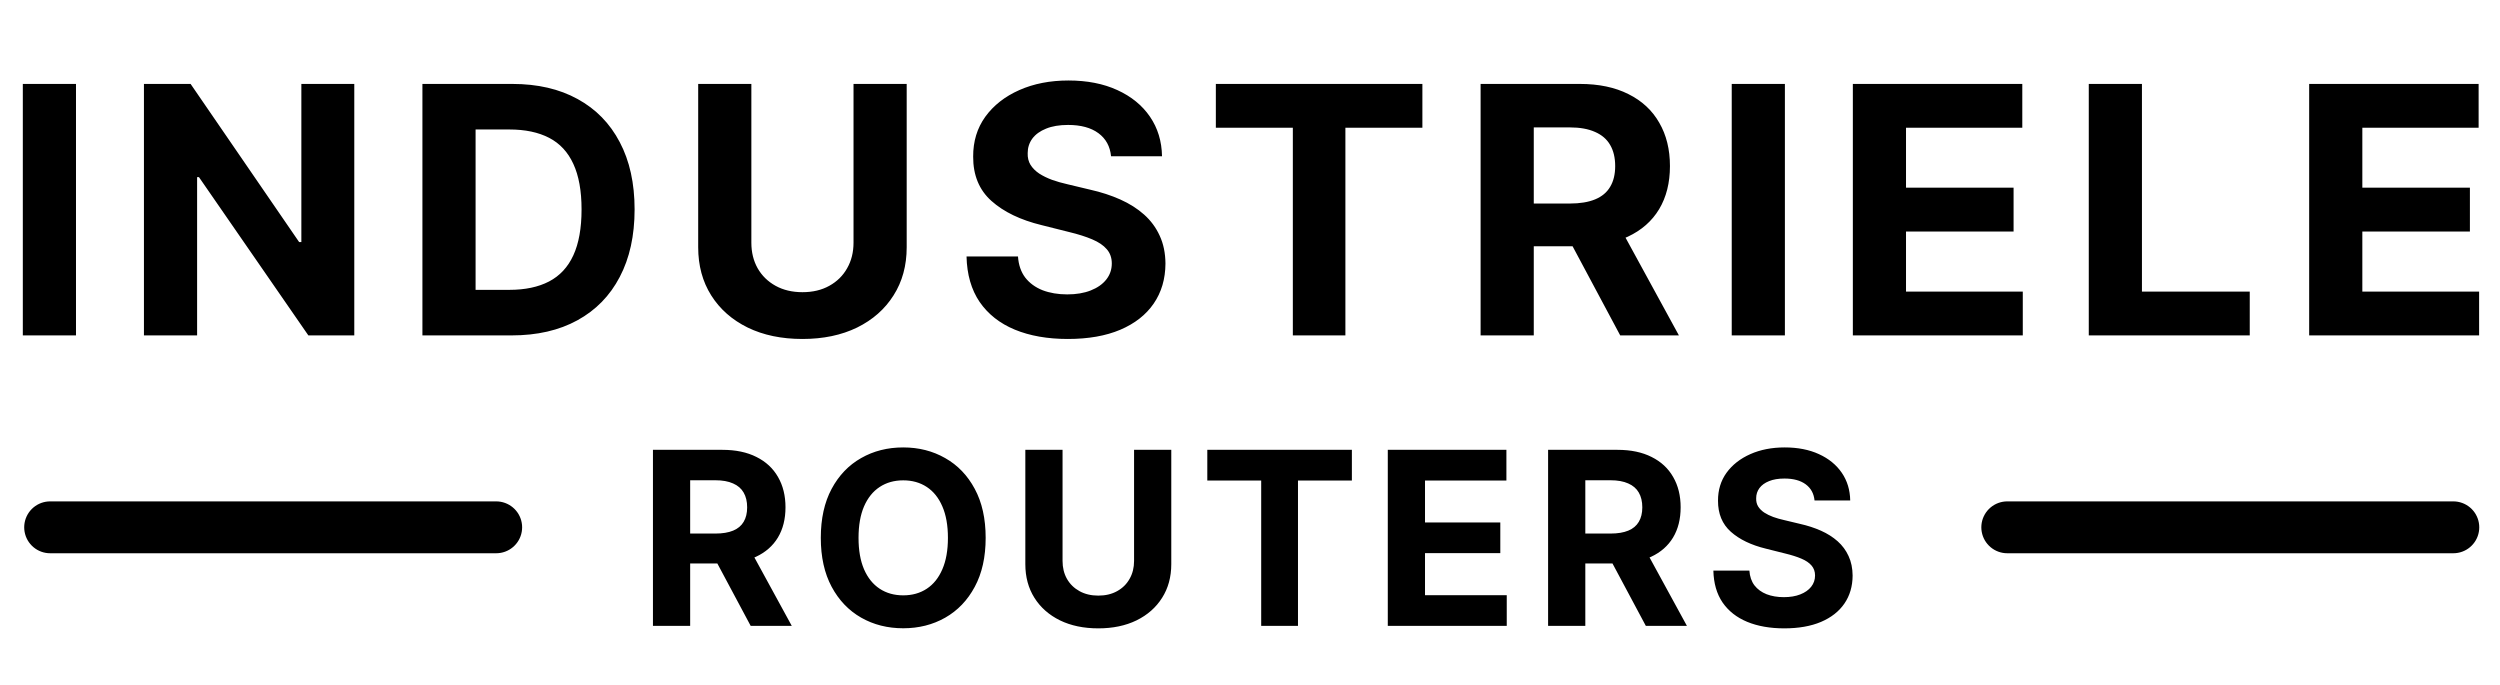 <svg xmlns="http://www.w3.org/2000/svg" fill="none" viewBox="0 0 723 198" height="198" width="723">
<path fill="black" d="M21.977 24.273V97H6.6V24.273H21.977ZM102.459 24.273V97H89.177L57.537 51.226H57.004V97H41.628V24.273H55.122L86.514 70.011H87.153V24.273H102.459ZM147.944 97H122.163V24.273H148.157C155.472 24.273 161.77 25.729 167.049 28.641C172.329 31.529 176.389 35.684 179.23 41.105C182.094 46.526 183.526 53.013 183.526 60.565C183.526 68.141 182.094 74.651 179.23 80.097C176.389 85.542 172.305 89.72 166.978 92.632C161.675 95.544 155.33 97 147.944 97ZM137.539 83.825H147.305C151.85 83.825 155.674 83.02 158.775 81.41C161.9 79.777 164.244 77.256 165.806 73.847C167.392 70.414 168.186 65.987 168.186 60.565C168.186 55.191 167.392 50.8 165.806 47.391C164.244 43.981 161.912 41.472 158.811 39.862C155.709 38.252 151.886 37.447 147.34 37.447H137.539V83.825ZM246.839 24.273H262.215V71.503C262.215 76.806 260.948 81.446 258.415 85.423C255.906 89.401 252.39 92.502 247.868 94.727C243.347 96.929 238.079 98.03 232.066 98.03C226.029 98.03 220.75 96.929 216.228 94.727C211.706 92.502 208.19 89.401 205.681 85.423C203.171 81.446 201.917 76.806 201.917 71.503V24.273H217.293V70.189C217.293 72.959 217.897 75.421 219.104 77.575C220.335 79.73 222.064 81.422 224.289 82.653C226.514 83.885 229.107 84.5 232.066 84.5C235.049 84.5 237.641 83.885 239.843 82.653C242.068 81.422 243.785 79.73 244.992 77.575C246.223 75.421 246.839 72.959 246.839 70.189V24.273ZM321.319 45.189C321.035 42.324 319.816 40.099 317.661 38.513C315.507 36.927 312.583 36.133 308.89 36.133C306.381 36.133 304.262 36.489 302.534 37.199C300.805 37.885 299.48 38.844 298.556 40.075C297.657 41.306 297.207 42.703 297.207 44.266C297.16 45.568 297.432 46.704 298.024 47.675C298.639 48.645 299.48 49.486 300.545 50.196C301.61 50.883 302.841 51.486 304.238 52.007C305.635 52.504 307.126 52.93 308.713 53.285L315.247 54.848C318.419 55.558 321.331 56.505 323.982 57.689C326.634 58.873 328.93 60.329 330.872 62.057C332.813 63.785 334.316 65.821 335.382 68.165C336.471 70.508 337.027 73.195 337.051 76.226C337.027 80.677 335.891 84.535 333.642 87.803C331.416 91.046 328.196 93.567 323.982 95.367C319.792 97.142 314.738 98.03 308.819 98.03C302.948 98.03 297.834 97.13 293.478 95.331C289.146 93.532 285.76 90.868 283.322 87.341C280.907 83.79 279.641 79.398 279.522 74.166H294.401C294.567 76.605 295.266 78.641 296.497 80.274C297.751 81.884 299.42 83.103 301.504 83.932C303.611 84.737 305.99 85.139 308.642 85.139C311.246 85.139 313.507 84.76 315.424 84.003C317.365 83.245 318.869 82.192 319.934 80.842C320.999 79.493 321.532 77.942 321.532 76.19C321.532 74.557 321.047 73.184 320.076 72.071C319.129 70.958 317.732 70.011 315.886 69.23C314.063 68.449 311.826 67.739 309.174 67.099L301.255 65.111C295.124 63.619 290.282 61.287 286.731 58.115C283.18 54.943 281.416 50.669 281.44 45.295C281.416 40.892 282.588 37.045 284.955 33.754C287.347 30.463 290.625 27.895 294.792 26.048C298.959 24.202 303.694 23.278 308.997 23.278C314.394 23.278 319.106 24.202 323.13 26.048C327.178 27.895 330.327 30.463 332.576 33.754C334.825 37.045 335.985 40.856 336.056 45.189H321.319ZM351.623 36.95V24.273H411.354V36.95H389.088V97H373.889V36.95H351.623ZM428.19 97V24.273H456.883C462.376 24.273 467.063 25.255 470.946 27.22C474.852 29.162 477.823 31.919 479.859 35.494C481.919 39.045 482.949 43.224 482.949 48.03C482.949 52.859 481.907 57.014 479.824 60.494C477.74 63.951 474.722 66.602 470.768 68.449C466.838 70.296 462.08 71.219 456.493 71.219H437.281V58.861H454.007C456.943 58.861 459.381 58.458 461.322 57.653C463.264 56.849 464.708 55.641 465.655 54.031C466.625 52.421 467.111 50.421 467.111 48.03C467.111 45.615 466.625 43.579 465.655 41.922C464.708 40.265 463.252 39.01 461.287 38.158C459.345 37.282 456.895 36.844 453.936 36.844H443.567V97H428.19ZM467.466 63.903L485.541 97H468.567L450.882 63.903H467.466ZM516.192 24.273V97H500.815V24.273H516.192ZM535.843 97V24.273H584.848V36.95H551.219V54.28H582.327V66.957H551.219V84.322H584.99V97H535.843ZM604.073 97V24.273H619.449V84.322H650.628V97H604.073ZM667.811 97V24.273H716.817V36.95H683.188V54.28H714.296V66.957H683.188V84.322H716.959V97H667.811Z"></path>
<path fill="black" d="M188.833 181V130.091H208.918C212.763 130.091 216.044 130.779 218.762 132.154C221.496 133.513 223.576 135.444 225.001 137.946C226.443 140.432 227.164 143.357 227.164 146.721C227.164 150.102 226.435 153.01 224.976 155.446C223.518 157.866 221.405 159.722 218.638 161.014C215.887 162.307 212.556 162.953 208.645 162.953H195.197V154.303H206.905C208.96 154.303 210.666 154.021 212.025 153.457C213.384 152.894 214.395 152.049 215.058 150.922C215.738 149.795 216.077 148.395 216.077 146.721C216.077 145.031 215.738 143.605 215.058 142.445C214.395 141.285 213.376 140.407 212.001 139.81C210.642 139.197 208.926 138.891 206.855 138.891H199.596V181H188.833ZM216.326 157.832L228.979 181H217.096L204.717 157.832H216.326ZM285.053 155.545C285.053 161.097 284.001 165.82 281.896 169.714C279.808 173.609 276.958 176.584 273.345 178.638C269.749 180.677 265.705 181.696 261.214 181.696C256.69 181.696 252.63 180.669 249.034 178.614C245.438 176.559 242.596 173.584 240.508 169.69C238.42 165.795 237.376 161.08 237.376 155.545C237.376 149.994 238.42 145.271 240.508 141.376C242.596 137.482 245.438 134.516 249.034 132.477C252.63 130.422 256.69 129.395 261.214 129.395C265.705 129.395 269.749 130.422 273.345 132.477C276.958 134.516 279.808 137.482 281.896 141.376C284.001 145.271 285.053 149.994 285.053 155.545ZM274.14 155.545C274.14 151.949 273.602 148.917 272.525 146.447C271.464 143.978 269.964 142.106 268.025 140.83C266.086 139.554 263.816 138.915 261.214 138.915C258.613 138.915 256.342 139.554 254.403 140.83C252.464 142.106 250.956 143.978 249.879 146.447C248.818 148.917 248.288 151.949 248.288 155.545C248.288 159.142 248.818 162.174 249.879 164.643C250.956 167.113 252.464 168.985 254.403 170.261C256.342 171.537 258.613 172.175 261.214 172.175C263.816 172.175 266.086 171.537 268.025 170.261C269.964 168.985 271.464 167.113 272.525 164.643C273.602 162.174 274.14 159.142 274.14 155.545ZM327.972 130.091H338.735V163.152C338.735 166.864 337.848 170.112 336.075 172.896C334.319 175.68 331.858 177.851 328.692 179.409C325.527 180.95 321.84 181.721 317.631 181.721C313.405 181.721 309.709 180.95 306.544 179.409C303.379 177.851 300.918 175.68 299.161 172.896C297.405 170.112 296.526 166.864 296.526 163.152V130.091H307.29V162.232C307.29 164.171 307.712 165.895 308.558 167.403C309.419 168.911 310.629 170.096 312.187 170.957C313.745 171.819 315.559 172.25 317.631 172.25C319.719 172.25 321.533 171.819 323.075 170.957C324.632 170.096 325.834 168.911 326.679 167.403C327.541 165.895 327.972 164.171 327.972 162.232V130.091ZM349.152 138.965V130.091H390.963V138.965H375.377V181H364.738V138.965H349.152ZM401.349 181V130.091H435.653V138.965H412.112V151.096H433.888V159.97H412.112V172.126H435.752V181H401.349ZM447.71 181V130.091H467.795C471.64 130.091 474.921 130.779 477.639 132.154C480.373 133.513 482.453 135.444 483.878 137.946C485.32 140.432 486.041 143.357 486.041 146.721C486.041 150.102 485.312 153.01 483.853 155.446C482.395 157.866 480.282 159.722 477.515 161.014C474.764 162.307 471.433 162.953 467.522 162.953H454.074V154.303H465.782C467.837 154.303 469.543 154.021 470.902 153.457C472.261 152.894 473.272 152.049 473.935 150.922C474.614 149.795 474.954 148.395 474.954 146.721C474.954 145.031 474.614 143.605 473.935 142.445C473.272 141.285 472.253 140.407 470.877 139.81C469.519 139.197 467.803 138.891 465.732 138.891H458.473V181H447.71ZM475.203 157.832L487.855 181H475.973L463.594 157.832H475.203ZM524.765 144.732C524.566 142.727 523.712 141.169 522.204 140.059C520.696 138.949 518.65 138.393 516.064 138.393C514.308 138.393 512.824 138.642 511.615 139.139C510.405 139.62 509.477 140.291 508.831 141.153C508.201 142.014 507.886 142.992 507.886 144.086C507.853 144.997 508.043 145.793 508.458 146.472C508.889 147.152 509.477 147.74 510.223 148.237C510.968 148.718 511.83 149.14 512.808 149.505C513.786 149.853 514.83 150.151 515.94 150.4L520.514 151.494C522.734 151.991 524.773 152.654 526.629 153.482C528.485 154.311 530.092 155.33 531.451 156.54C532.81 157.75 533.863 159.175 534.608 160.815C535.371 162.456 535.76 164.337 535.777 166.458C535.76 169.574 534.965 172.275 533.39 174.562C531.833 176.832 529.579 178.597 526.629 179.857C523.696 181.099 520.158 181.721 516.015 181.721C511.905 181.721 508.325 181.091 505.276 179.832C502.243 178.572 499.873 176.708 498.167 174.239C496.476 171.753 495.59 168.679 495.507 165.016H505.922C506.038 166.723 506.527 168.148 507.389 169.292C508.267 170.419 509.435 171.272 510.894 171.852C512.369 172.416 514.034 172.697 515.89 172.697C517.713 172.697 519.296 172.432 520.638 171.902C521.997 171.372 523.049 170.634 523.795 169.69C524.541 168.745 524.914 167.66 524.914 166.433C524.914 165.29 524.574 164.329 523.895 163.55C523.232 162.771 522.254 162.108 520.961 161.561C519.685 161.014 518.119 160.517 516.263 160.07L510.72 158.678C506.428 157.634 503.039 156.001 500.553 153.781C498.067 151.56 496.833 148.569 496.849 144.807C496.833 141.724 497.653 139.031 499.31 136.728C500.984 134.424 503.279 132.626 506.196 131.334C509.112 130.041 512.427 129.395 516.139 129.395C519.917 129.395 523.215 130.041 526.032 131.334C528.866 132.626 531.07 134.424 532.645 136.728C534.219 139.031 535.031 141.7 535.081 144.732H524.765Z"></path>
<line stroke-linecap="round" stroke-width="15" stroke="black" y2="152.5" x2="143.5" y1="152.5" x1="14.5"></line>
<line stroke-linecap="round" stroke-width="15" stroke="black" y2="152.5" x2="709.5" y1="152.5" x1="580.5"></line>
</svg>
